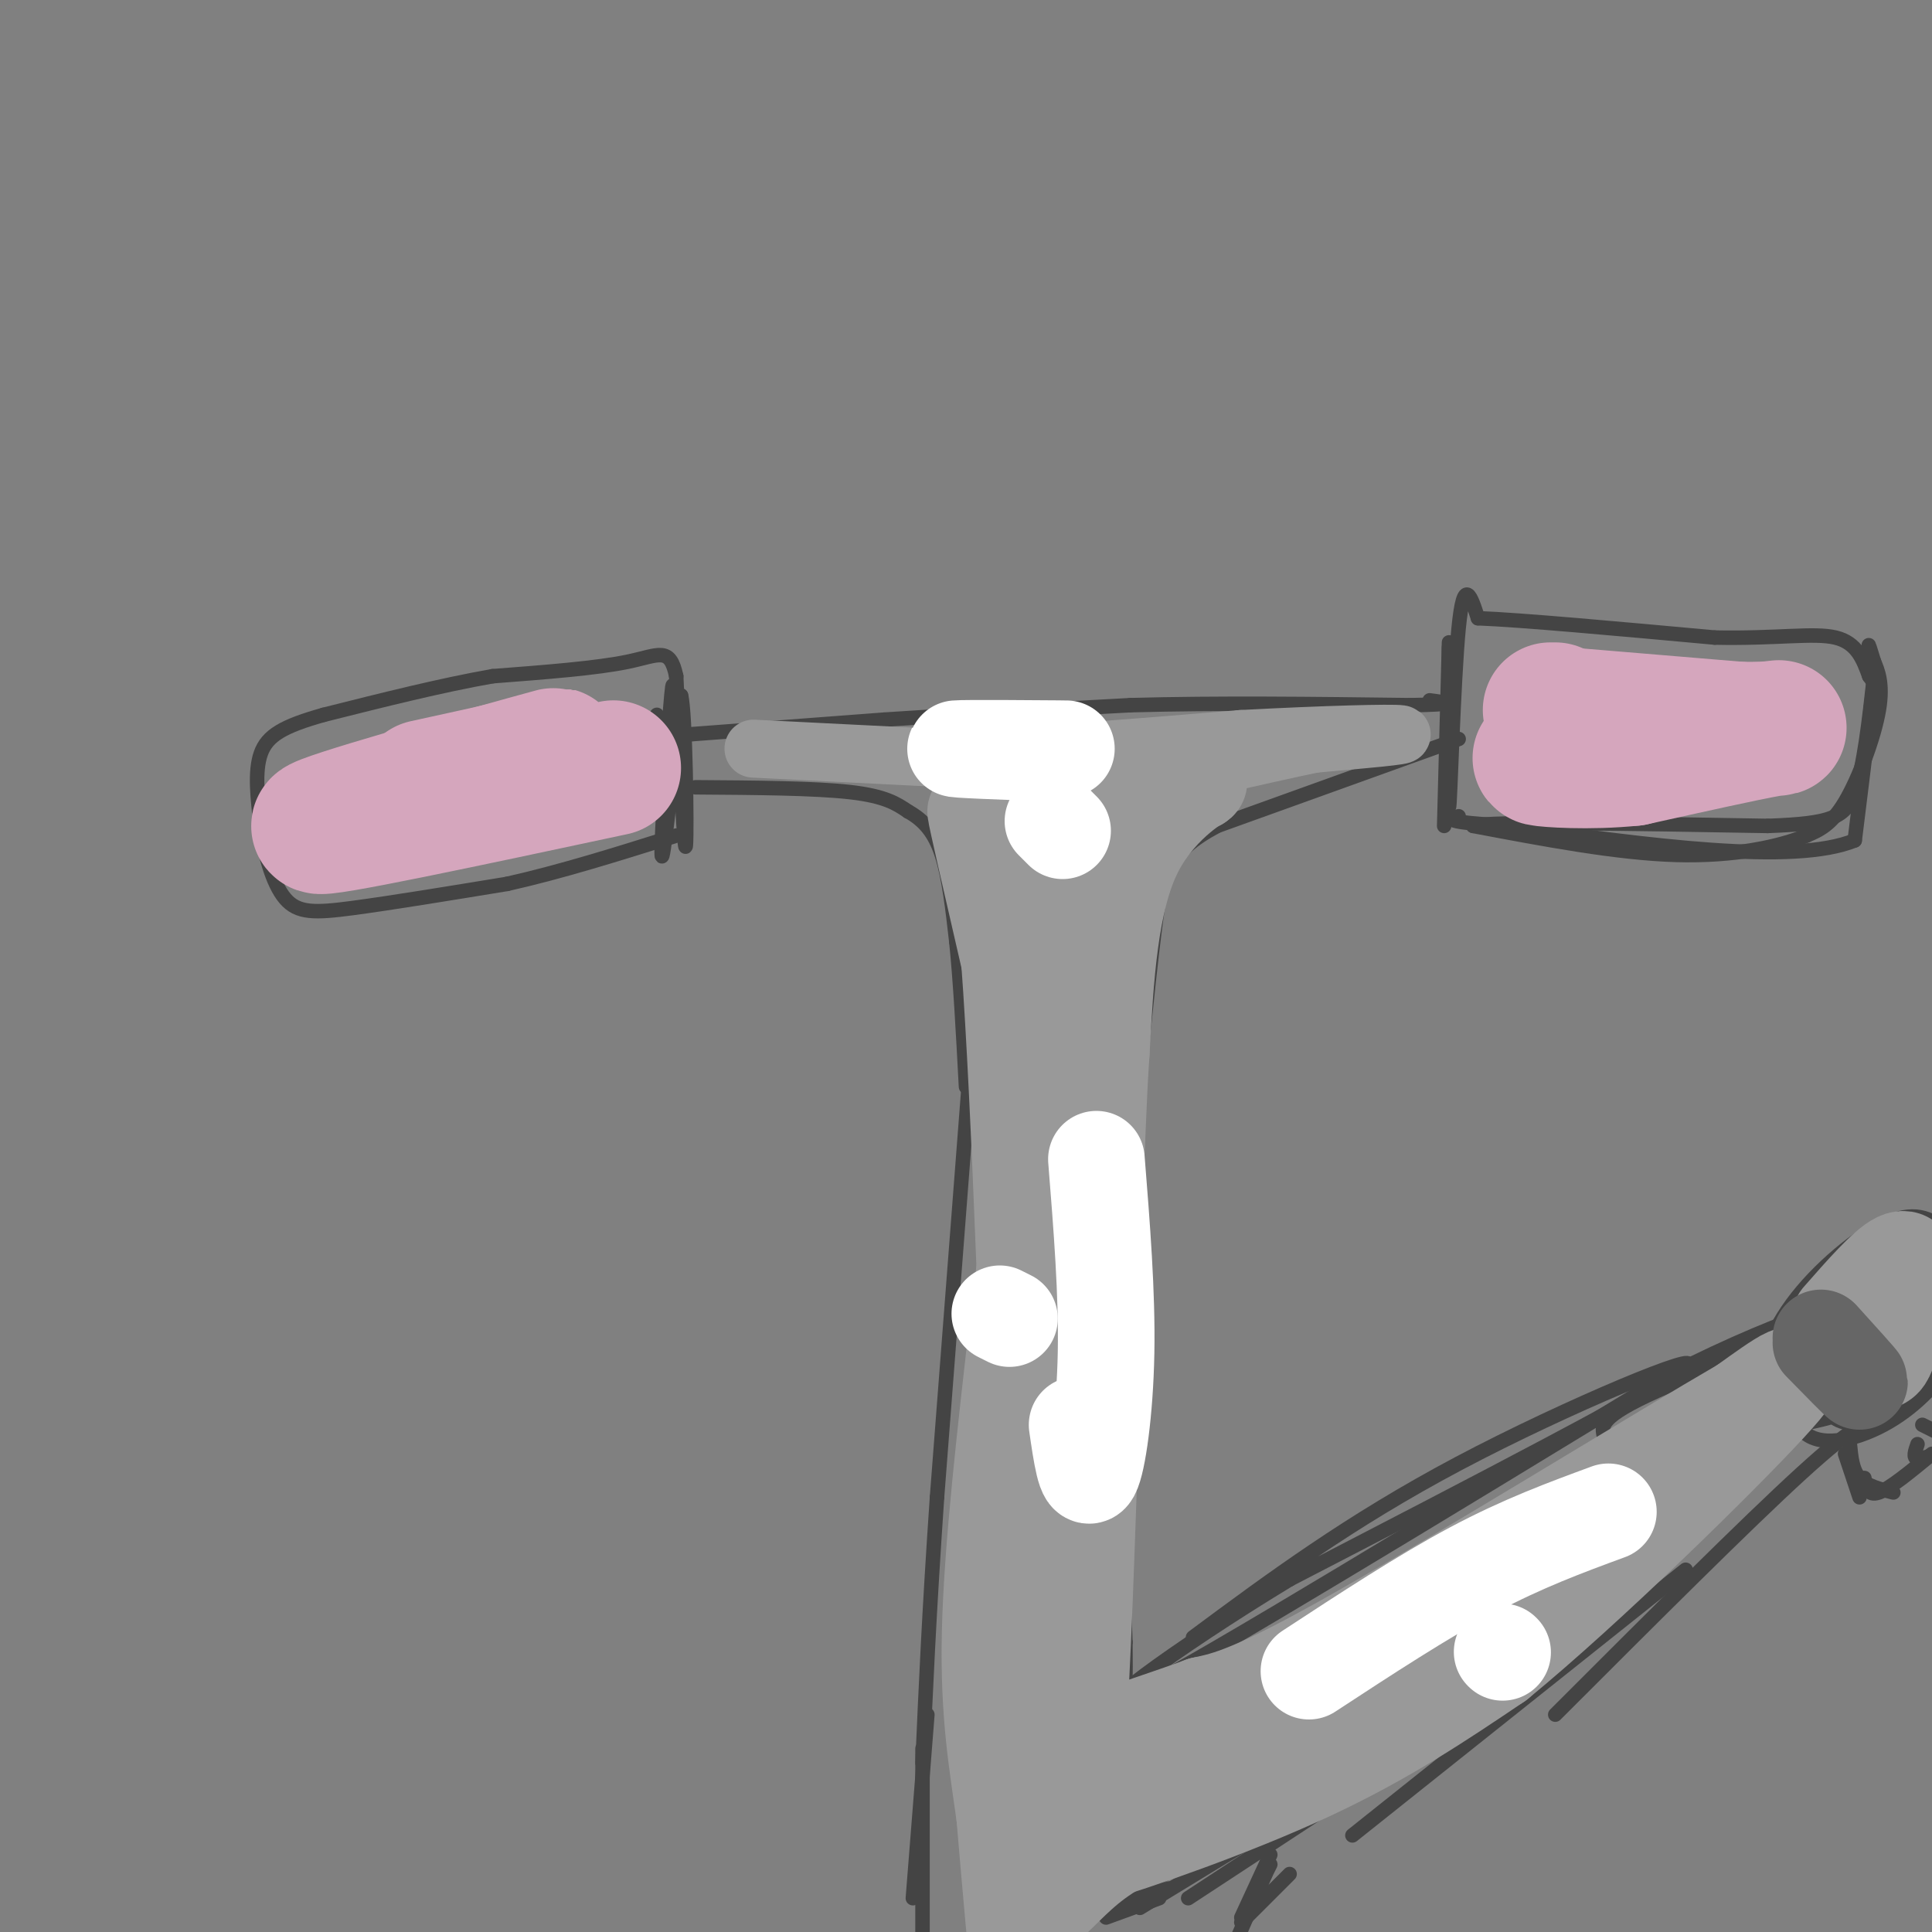 <svg viewBox='0 0 400 400' version='1.1' xmlns='http://www.w3.org/2000/svg' xmlns:xlink='http://www.w3.org/1999/xlink'><rect x="0" y="0" width="400" height="400" fill="#808080" stroke="none"/><g fill='none' stroke='rgb(68,68,68)' stroke-width='3' stroke-linecap='round' stroke-linejoin='round'><path d='M130,153c0.000,0.000 53.000,-4.000 53,-4'/><path d='M183,149c17.333,-1.167 34.167,-2.083 51,-3'/><path d='M234,146c18.167,-0.500 38.083,-0.250 58,0'/><path d='M292,146c10.333,-0.167 7.167,-0.583 4,-1'/><path d='M136,148c0.000,0.000 3.000,19.000 3,19'/><path d='M139,158c0.311,-10.311 0.622,-20.622 0,-14c-0.622,6.622 -2.178,30.178 -2,33c0.178,2.822 2.089,-15.089 4,-33'/><path d='M141,144c0.933,3.311 1.267,28.089 1,31c-0.267,2.911 -1.133,-16.044 -2,-35'/><path d='M140,140c-1.289,-6.244 -3.511,-4.356 -10,-3c-6.489,1.356 -17.244,2.178 -28,3'/><path d='M102,140c-10.500,1.833 -22.750,4.917 -35,8'/><path d='M67,148c-8.333,2.356 -11.667,4.244 -13,8c-1.333,3.756 -0.667,9.378 0,15'/><path d='M54,171c0.679,5.536 2.375,11.875 5,15c2.625,3.125 6.179,3.036 14,2c7.821,-1.036 19.911,-3.018 32,-5'/><path d='M105,183c11.167,-2.500 23.083,-6.250 35,-10'/><path d='M300,133c-0.500,18.917 -1.000,37.833 -1,38c0.000,0.167 0.500,-18.417 1,-37'/><path d='M300,134c0.083,3.917 -0.208,32.208 0,33c0.208,0.792 0.917,-25.917 2,-37c1.083,-11.083 2.542,-6.542 4,-2'/><path d='M306,128c8.833,0.333 28.917,2.167 49,4'/><path d='M355,132c12.867,0.267 20.533,-1.067 25,0c4.467,1.067 5.733,4.533 7,8'/><path d='M387,140c1.667,2.202 2.333,3.708 2,2c-0.333,-1.708 -1.667,-6.631 -2,-8c-0.333,-1.369 0.333,0.815 1,3'/><path d='M388,137c0.702,1.679 1.958,4.375 1,10c-0.958,5.625 -4.131,14.179 -7,19c-2.869,4.821 -5.435,5.911 -8,7'/><path d='M374,173c-5.378,2.244 -14.822,4.356 -27,4c-12.178,-0.356 -27.089,-3.178 -42,-6'/><path d='M305,171c3.167,-1.000 32.083,-0.500 61,0'/><path d='M366,171c13.311,-0.489 16.089,-1.711 18,-7c1.911,-5.289 2.956,-14.644 4,-24'/><path d='M388,140c0.000,1.667 -2.000,17.833 -4,34'/><path d='M384,174c-12.667,5.167 -42.333,1.083 -72,-3'/><path d='M312,171c-13.667,-0.833 -11.833,-1.417 -10,-2'/><path d='M144,163c12.333,0.083 24.667,0.167 32,1c7.333,0.833 9.667,2.417 12,4'/><path d='M188,168c3.289,1.822 5.511,4.378 7,9c1.489,4.622 2.244,11.311 3,18'/><path d='M198,195c0.833,8.000 1.417,19.000 2,30'/><path d='M302,153c0.000,0.000 -50.000,18.000 -50,18'/><path d='M252,171c-10.444,5.556 -11.556,10.444 -13,22c-1.444,11.556 -3.222,29.778 -5,48'/><path d='M234,241c-1.533,10.000 -2.867,11.000 -3,26c-0.133,15.000 0.933,44.000 2,73'/><path d='M233,340c0.167,15.000 -0.417,16.000 -1,17'/><path d='M201,219c0.000,0.000 -7.000,91.000 -7,91'/><path d='M194,310c-1.667,24.333 -2.333,39.667 -3,55'/><path d='M235,353c0.000,0.000 -1.000,36.000 -1,36'/><path d='M232,351c0.000,0.000 2.000,38.000 2,38'/><path d='M191,362c0.000,0.000 0.000,38.000 0,38'/><path d='M192,355c0.000,0.000 -3.000,38.000 -3,38'/><path d='M247,339c16.178,-12.000 32.356,-24.000 55,-36c22.644,-12.000 51.756,-24.000 47,-20c-4.756,4.000 -43.378,24.000 -82,44'/><path d='M267,327c-24.489,14.844 -44.711,29.956 -31,23c13.711,-6.956 61.356,-35.978 109,-65'/><path d='M345,285c27.714,-14.131 42.500,-16.958 38,-14c-4.500,2.958 -28.286,11.702 -40,17c-11.714,5.298 -11.357,7.149 -11,9'/><path d='M387,260c-5.277,6.012 -10.554,12.024 -13,16c-2.446,3.976 -2.060,5.917 0,9c2.060,3.083 5.795,7.310 9,9c3.205,1.690 5.880,0.845 9,-1c3.120,-1.845 6.686,-4.689 9,-8c2.314,-3.311 3.375,-7.089 2,-12c-1.375,-4.911 -5.188,-10.956 -9,-17'/><path d='M394,256c-3.656,-2.539 -8.296,-0.386 -12,3c-3.704,3.386 -6.471,8.006 -8,12c-1.529,3.994 -1.818,7.362 -1,11c0.818,3.638 2.744,7.547 5,10c2.256,2.453 4.843,3.452 9,2c4.157,-1.452 9.884,-5.355 13,-9c3.116,-3.645 3.619,-7.033 4,-10c0.381,-2.967 0.638,-5.513 -2,-9c-2.638,-3.487 -8.171,-7.914 -12,-9c-3.829,-1.086 -5.954,1.169 -9,4c-3.046,2.831 -7.013,6.237 -9,11c-1.987,4.763 -1.993,10.881 -2,17'/><path d='M370,289c0.167,3.500 1.583,3.750 3,4'/><path d='M390,293c-2.833,0.833 -5.667,1.667 -17,12c-11.333,10.333 -31.167,30.167 -51,50'/><path d='M349,325c0.000,0.000 -69.000,55.000 -69,55'/><path d='M295,359c0.000,0.000 -59.000,36.000 -59,36'/><path d='M278,372c0.000,0.000 -32.000,21.000 -32,21'/><path d='M390,257c-6.234,5.280 -12.468,10.559 -16,18c-3.532,7.441 -4.361,17.042 -1,21c3.361,3.958 10.913,2.273 17,-1c6.087,-3.273 10.707,-8.133 14,-13c3.293,-4.867 5.257,-9.741 6,-13c0.743,-3.259 0.265,-4.904 -1,-7c-1.265,-2.096 -3.318,-4.641 -6,-7c-2.682,-2.359 -5.992,-4.530 -12,-2c-6.008,2.530 -14.713,9.761 -20,17c-5.287,7.239 -7.154,14.488 -7,19c0.154,4.512 2.330,6.289 7,6c4.670,-0.289 11.835,-2.645 19,-5'/><path d='M390,290c5.060,-2.262 8.208,-5.417 11,-10c2.792,-4.583 5.226,-10.595 3,-14c-2.226,-3.405 -9.113,-4.202 -16,-5'/><path d='M382,301c0.000,0.000 3.000,9.000 3,9'/><path d='M383,299c0.250,2.667 0.500,5.333 2,7c1.500,1.667 4.250,2.333 7,3'/><path d='M386,306c0.333,1.917 0.667,3.833 3,3c2.333,-0.833 6.667,-4.417 11,-8'/><path d='M397,299c-0.500,1.417 -1.000,2.833 0,3c1.000,0.167 3.500,-0.917 6,-2'/><path d='M404,298c0.000,0.000 -6.000,-3.000 -6,-3'/><path d='M263,386c0.000,0.000 -4.000,8.000 -4,8'/><path d='M263,384c0.000,0.000 -6.000,13.000 -6,13'/><path d='M262,388c0.000,0.000 -7.000,16.000 -7,16'/><path d='M267,388c0.000,0.000 -10.000,10.000 -10,10'/><path d='M240,393c0.000,0.000 -11.000,4.000 -11,4'/><path d='M242,391c0.000,0.000 -17.000,5.000 -17,5'/><path d='M243,387c0.000,0.000 -13.000,7.000 -13,7'/><path d='M233,381c0.000,0.000 0.000,5.000 0,5'/><path d='M232,380c0.000,0.000 -1.000,16.000 -1,16'/></g>
<g fill='none' stroke='rgb(213,166,189)' stroke-width='28' stroke-linecap='round' stroke-linejoin='round'><path d='M321,147c0.000,0.000 1.000,0.000 1,0'/><path d='M324,148c0.000,0.000 36.000,3.000 36,3'/><path d='M360,151c8.178,0.200 10.622,-0.800 6,0c-4.622,0.800 -16.311,3.400 -28,6'/><path d='M338,157c-9.111,0.933 -17.889,0.267 -19,0c-1.111,-0.267 5.444,-0.133 12,0'/><path d='M127,159c-30.600,6.533 -61.200,13.067 -61,12c0.200,-1.067 31.200,-9.733 43,-13c11.800,-3.267 4.400,-1.133 -3,1'/><path d='M106,159c-3.500,0.833 -10.750,2.417 -18,4'/></g>
<g fill='none' stroke='rgb(153,153,153)' stroke-width='12' stroke-linecap='round' stroke-linejoin='round'><path d='M156,155c0.000,0.000 40.000,2.000 40,2'/><path d='M196,157c16.833,-0.333 38.917,-2.167 61,-4'/><path d='M257,153c17.622,-0.933 31.178,-1.267 33,-1c1.822,0.267 -8.089,1.133 -18,2'/><path d='M272,154c-11.111,2.267 -29.889,6.933 -43,9c-13.111,2.067 -20.556,1.533 -28,1'/></g>
<g fill='none' stroke='rgb(153,153,153)' stroke-width='20' stroke-linecap='round' stroke-linejoin='round'><path d='M216,174c2.089,3.333 4.178,6.667 6,11c1.822,4.333 3.378,9.667 3,20c-0.378,10.333 -2.689,25.667 -5,41'/><path d='M220,246c-2.167,26.000 -5.083,70.500 -8,115'/><path d='M212,361c-1.333,29.489 -0.667,45.711 -1,46c-0.333,0.289 -1.667,-15.356 -3,-31'/><path d='M208,376c-1.400,-10.333 -3.400,-20.667 -3,-38c0.400,-17.333 3.200,-41.667 6,-66'/><path d='M211,272c2.311,-19.422 5.089,-34.978 6,-47c0.911,-12.022 -0.044,-20.511 -1,-29'/><path d='M216,196c-0.778,-7.800 -2.222,-12.800 3,-18c5.222,-5.200 17.111,-10.600 29,-16'/><path d='M248,162c1.933,-1.244 -7.733,3.644 -13,14c-5.267,10.356 -6.133,26.178 -7,42'/><path d='M228,218c-1.356,19.822 -1.244,48.378 -4,47c-2.756,-1.378 -8.378,-32.689 -14,-64'/><path d='M210,201c-4.267,-18.667 -7.933,-33.333 -8,-33c-0.067,0.333 3.467,15.667 7,31'/><path d='M209,199c2.167,29.167 4.083,86.583 6,144'/><path d='M215,343c1.988,29.345 3.958,30.708 5,33c1.042,2.292 1.155,5.512 2,7c0.845,1.488 2.423,1.244 4,1'/><path d='M226,384c8.889,-2.600 29.111,-9.600 45,-17c15.889,-7.400 27.444,-15.200 39,-23'/><path d='M310,344c18.733,-15.356 46.067,-42.244 56,-53c9.933,-10.756 2.467,-5.378 -5,0'/><path d='M361,291c-16.867,9.778 -56.533,34.222 -79,47c-22.467,12.778 -27.733,13.889 -33,15'/><path d='M249,353c-10.381,3.917 -19.833,6.208 -24,10c-4.167,3.792 -3.048,9.083 -2,-3c1.048,-12.083 2.024,-41.542 3,-71'/><path d='M226,289c1.489,-19.267 3.711,-31.933 2,-15c-1.711,16.933 -7.356,63.467 -13,110'/><path d='M215,384c-1.320,18.125 1.881,8.437 12,1c10.119,-7.437 27.156,-12.622 39,-18c11.844,-5.378 18.497,-10.948 26,-18c7.503,-7.052 15.858,-15.586 15,-17c-0.858,-1.414 -10.929,4.293 -21,10'/><path d='M286,342c-15.702,8.821 -44.458,25.875 -47,29c-2.542,3.125 21.131,-7.679 41,-20c19.869,-12.321 35.935,-26.161 52,-40'/><path d='M332,311c12.167,-8.833 16.583,-10.917 21,-13'/><path d='M381,273c4.729,-5.387 9.459,-10.775 12,-12c2.541,-1.225 2.894,1.712 0,7c-2.894,5.288 -9.036,12.926 -12,14c-2.964,1.074 -2.750,-4.417 1,-9c3.750,-4.583 11.036,-8.259 13,-7c1.964,1.259 -1.394,7.454 -3,11c-1.606,3.546 -1.459,4.442 -3,5c-1.541,0.558 -4.771,0.779 -8,1'/></g>
<g fill='none' stroke='rgb(102,102,102)' stroke-width='20' stroke-linecap='round' stroke-linejoin='round'><path d='M377,277c4.000,4.417 8.000,8.833 8,9c0.000,0.167 -4.000,-3.917 -8,-8'/></g>
<g fill='none' stroke='rgb(255,255,255)' stroke-width='20' stroke-linecap='round' stroke-linejoin='round'><path d='M213,155c5.333,0.022 10.667,0.044 6,0c-4.667,-0.044 -19.333,-0.156 -21,0c-1.667,0.156 9.667,0.578 21,1'/><path d='M218,170c0.000,0.000 2.000,2.000 2,2'/><path d='M227,240c1.111,13.889 2.222,27.778 2,40c-0.222,12.222 -1.778,22.778 -3,25c-1.222,2.222 -2.111,-3.889 -3,-10'/><path d='M209,273c0.000,0.000 -2.000,-1.000 -2,-1'/><path d='M271,346c11.833,-7.750 23.667,-15.500 34,-21c10.333,-5.500 19.167,-8.750 28,-12'/><path d='M311,342c0.000,0.000 0.100,0.100 0.1,0.1'/></g>
</svg>